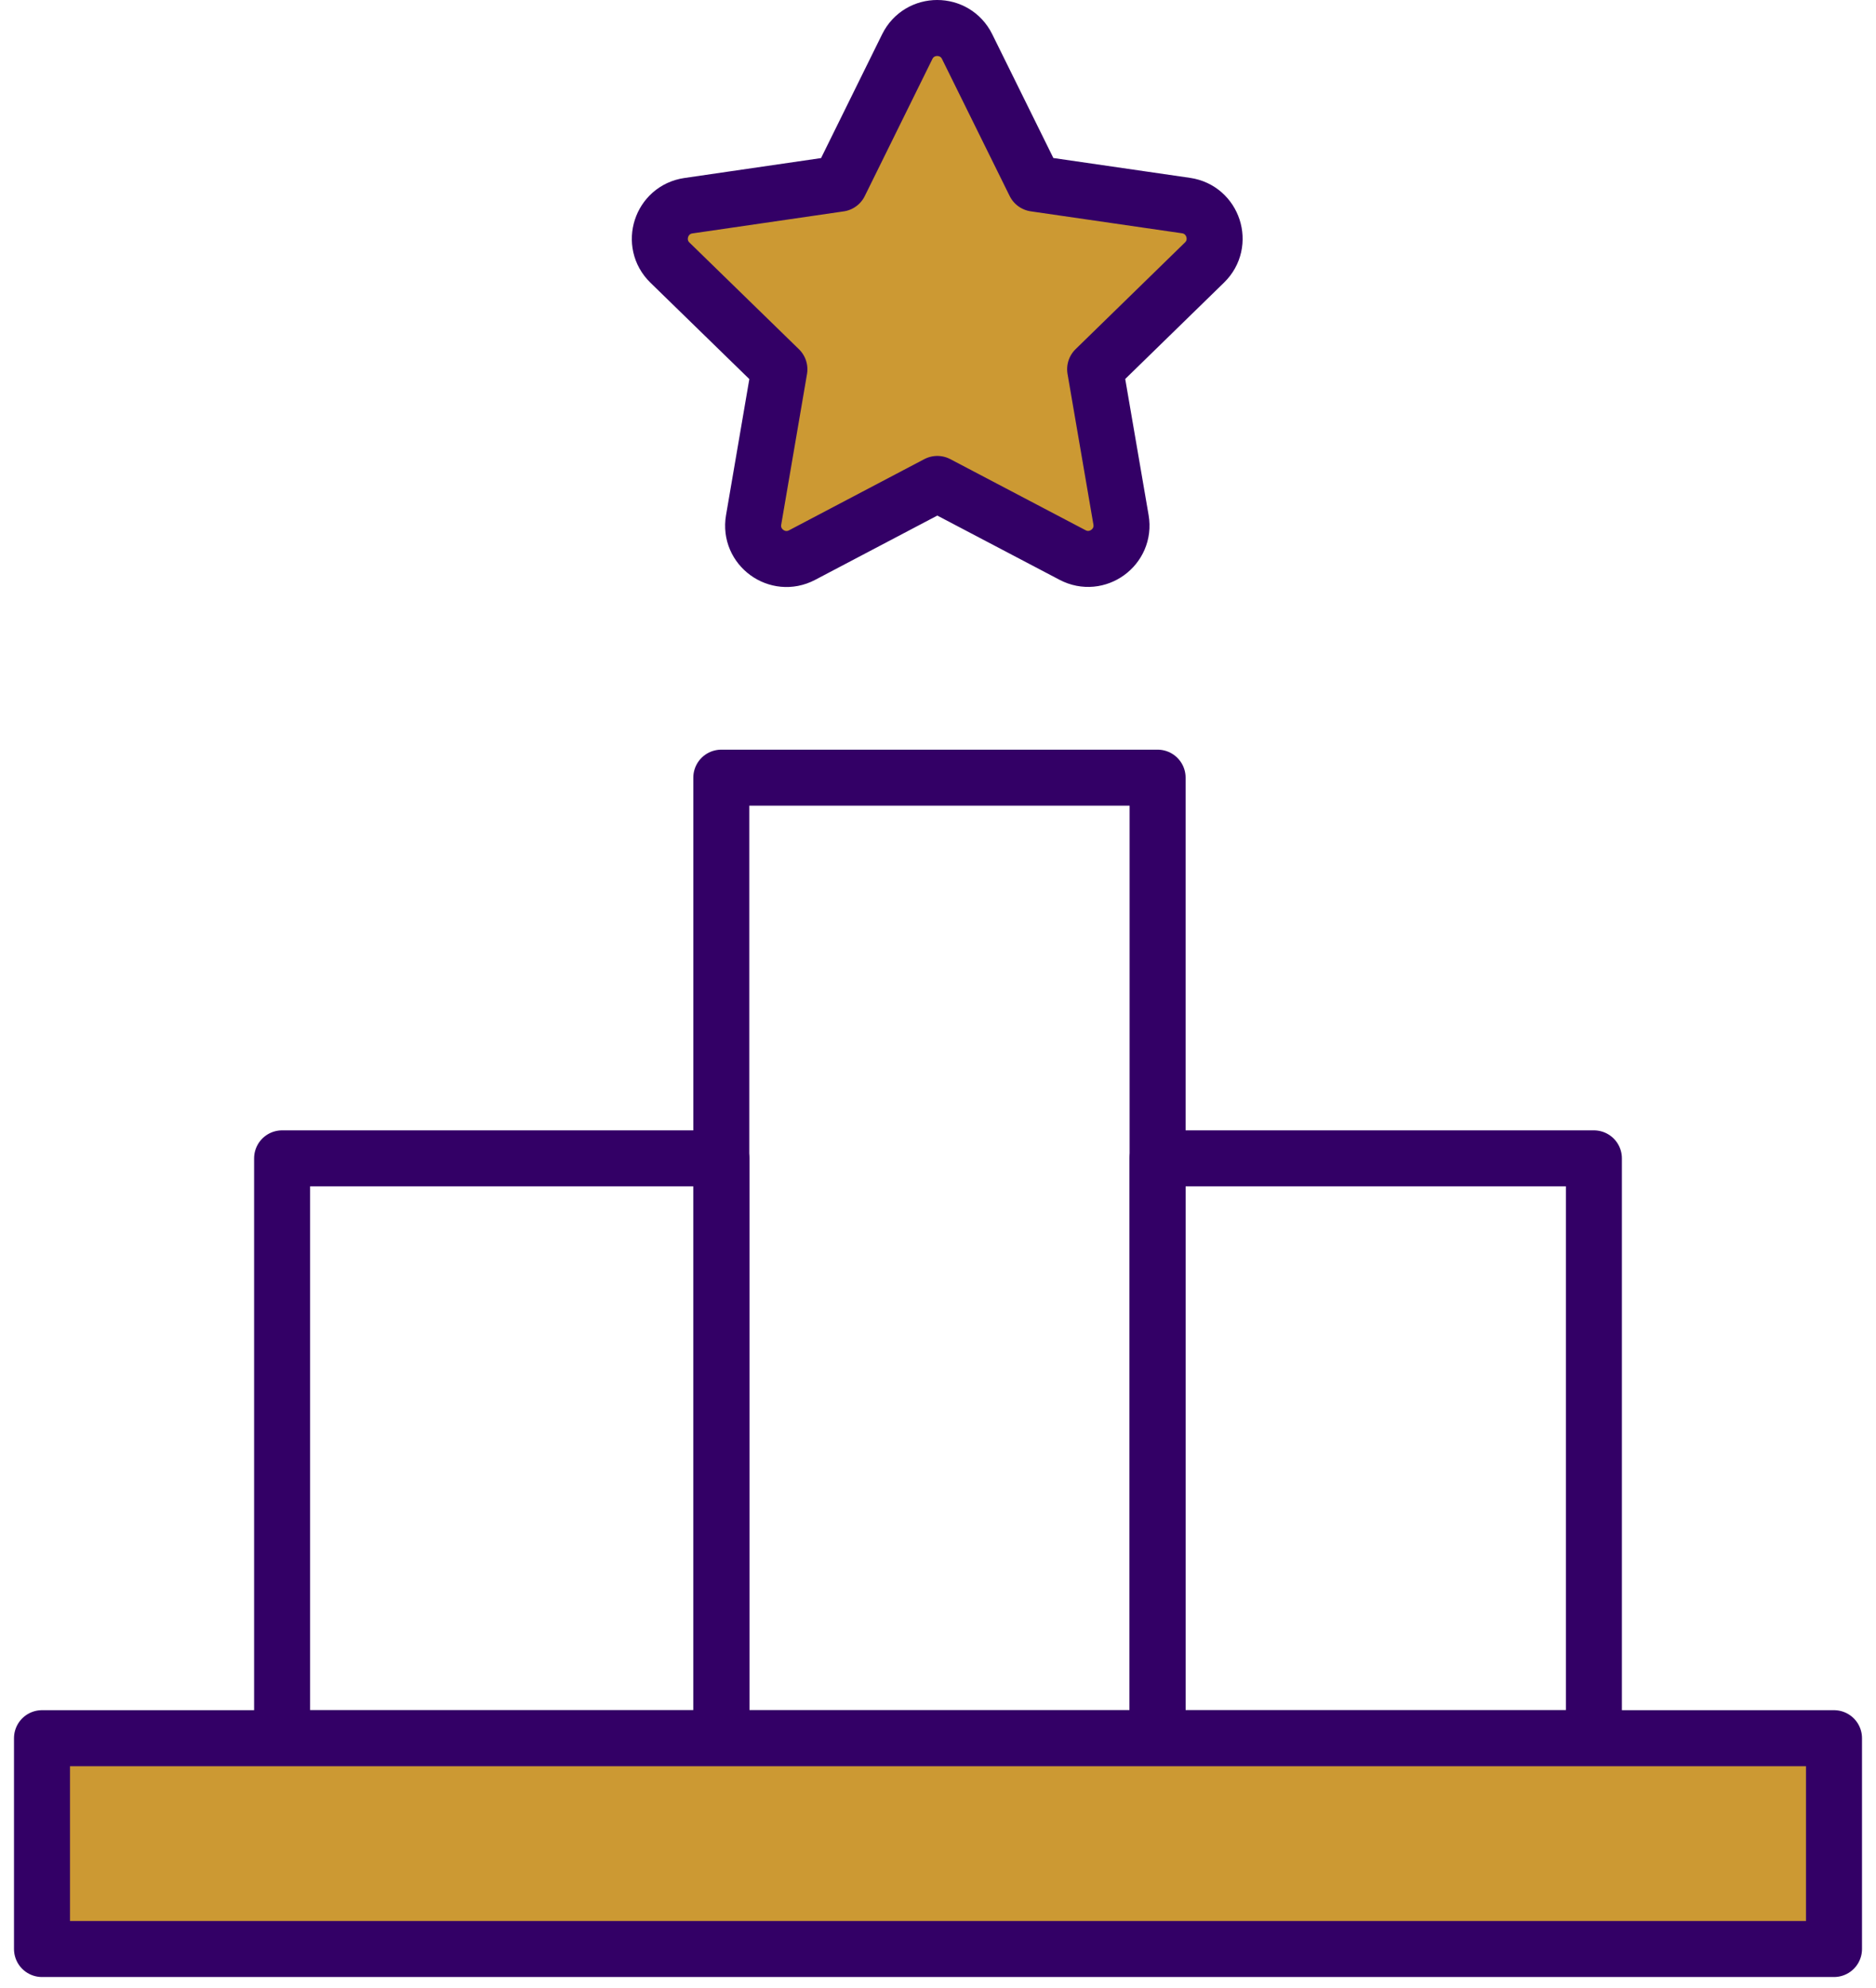 <svg width="67" height="71" viewBox="0 0 67 71" fill="none" xmlns="http://www.w3.org/2000/svg">
<path d="M25.762 41.366H10.075V62.072H25.762V41.366Z" stroke="#330066" stroke-width="2" stroke-miterlimit="10" stroke-linecap="round" stroke-linejoin="round"/>
<path d="M35.871 27.771H25.761V62.072H41.343V27.771H33.834" stroke="#330066" stroke-width="2" stroke-miterlimit="10" stroke-linecap="round" stroke-linejoin="round"/>
<path d="M56.925 41.366H41.343V62.072H56.925V41.366Z" stroke="#330066" stroke-width="2" stroke-miterlimit="10" stroke-linecap="round" stroke-linejoin="round"/>
<path d="M34.54 1.664L36.956 6.557L42.357 7.341C43.335 7.483 43.726 8.684 43.019 9.374L39.112 13.185L40.036 18.563C40.203 19.537 39.181 20.28 38.306 19.82L33.475 17.282L28.645 19.823C27.77 20.283 26.748 19.541 26.915 18.567L27.836 13.188L23.927 9.379C23.219 8.69 23.609 7.488 24.587 7.346L29.988 6.559L32.402 1.665C32.839 0.779 34.102 0.778 34.54 1.664Z" fill="#CC9933" stroke="#330066" stroke-width="2" stroke-miterlimit="10" stroke-linecap="round" stroke-linejoin="round"/>
<path d="M65.5 69.601H1.5V62.072H65.5V69.601Z" fill="#CC9933" stroke="#330066" stroke-width="2" stroke-miterlimit="10" stroke-linecap="round" stroke-linejoin="round"/>
</svg>
